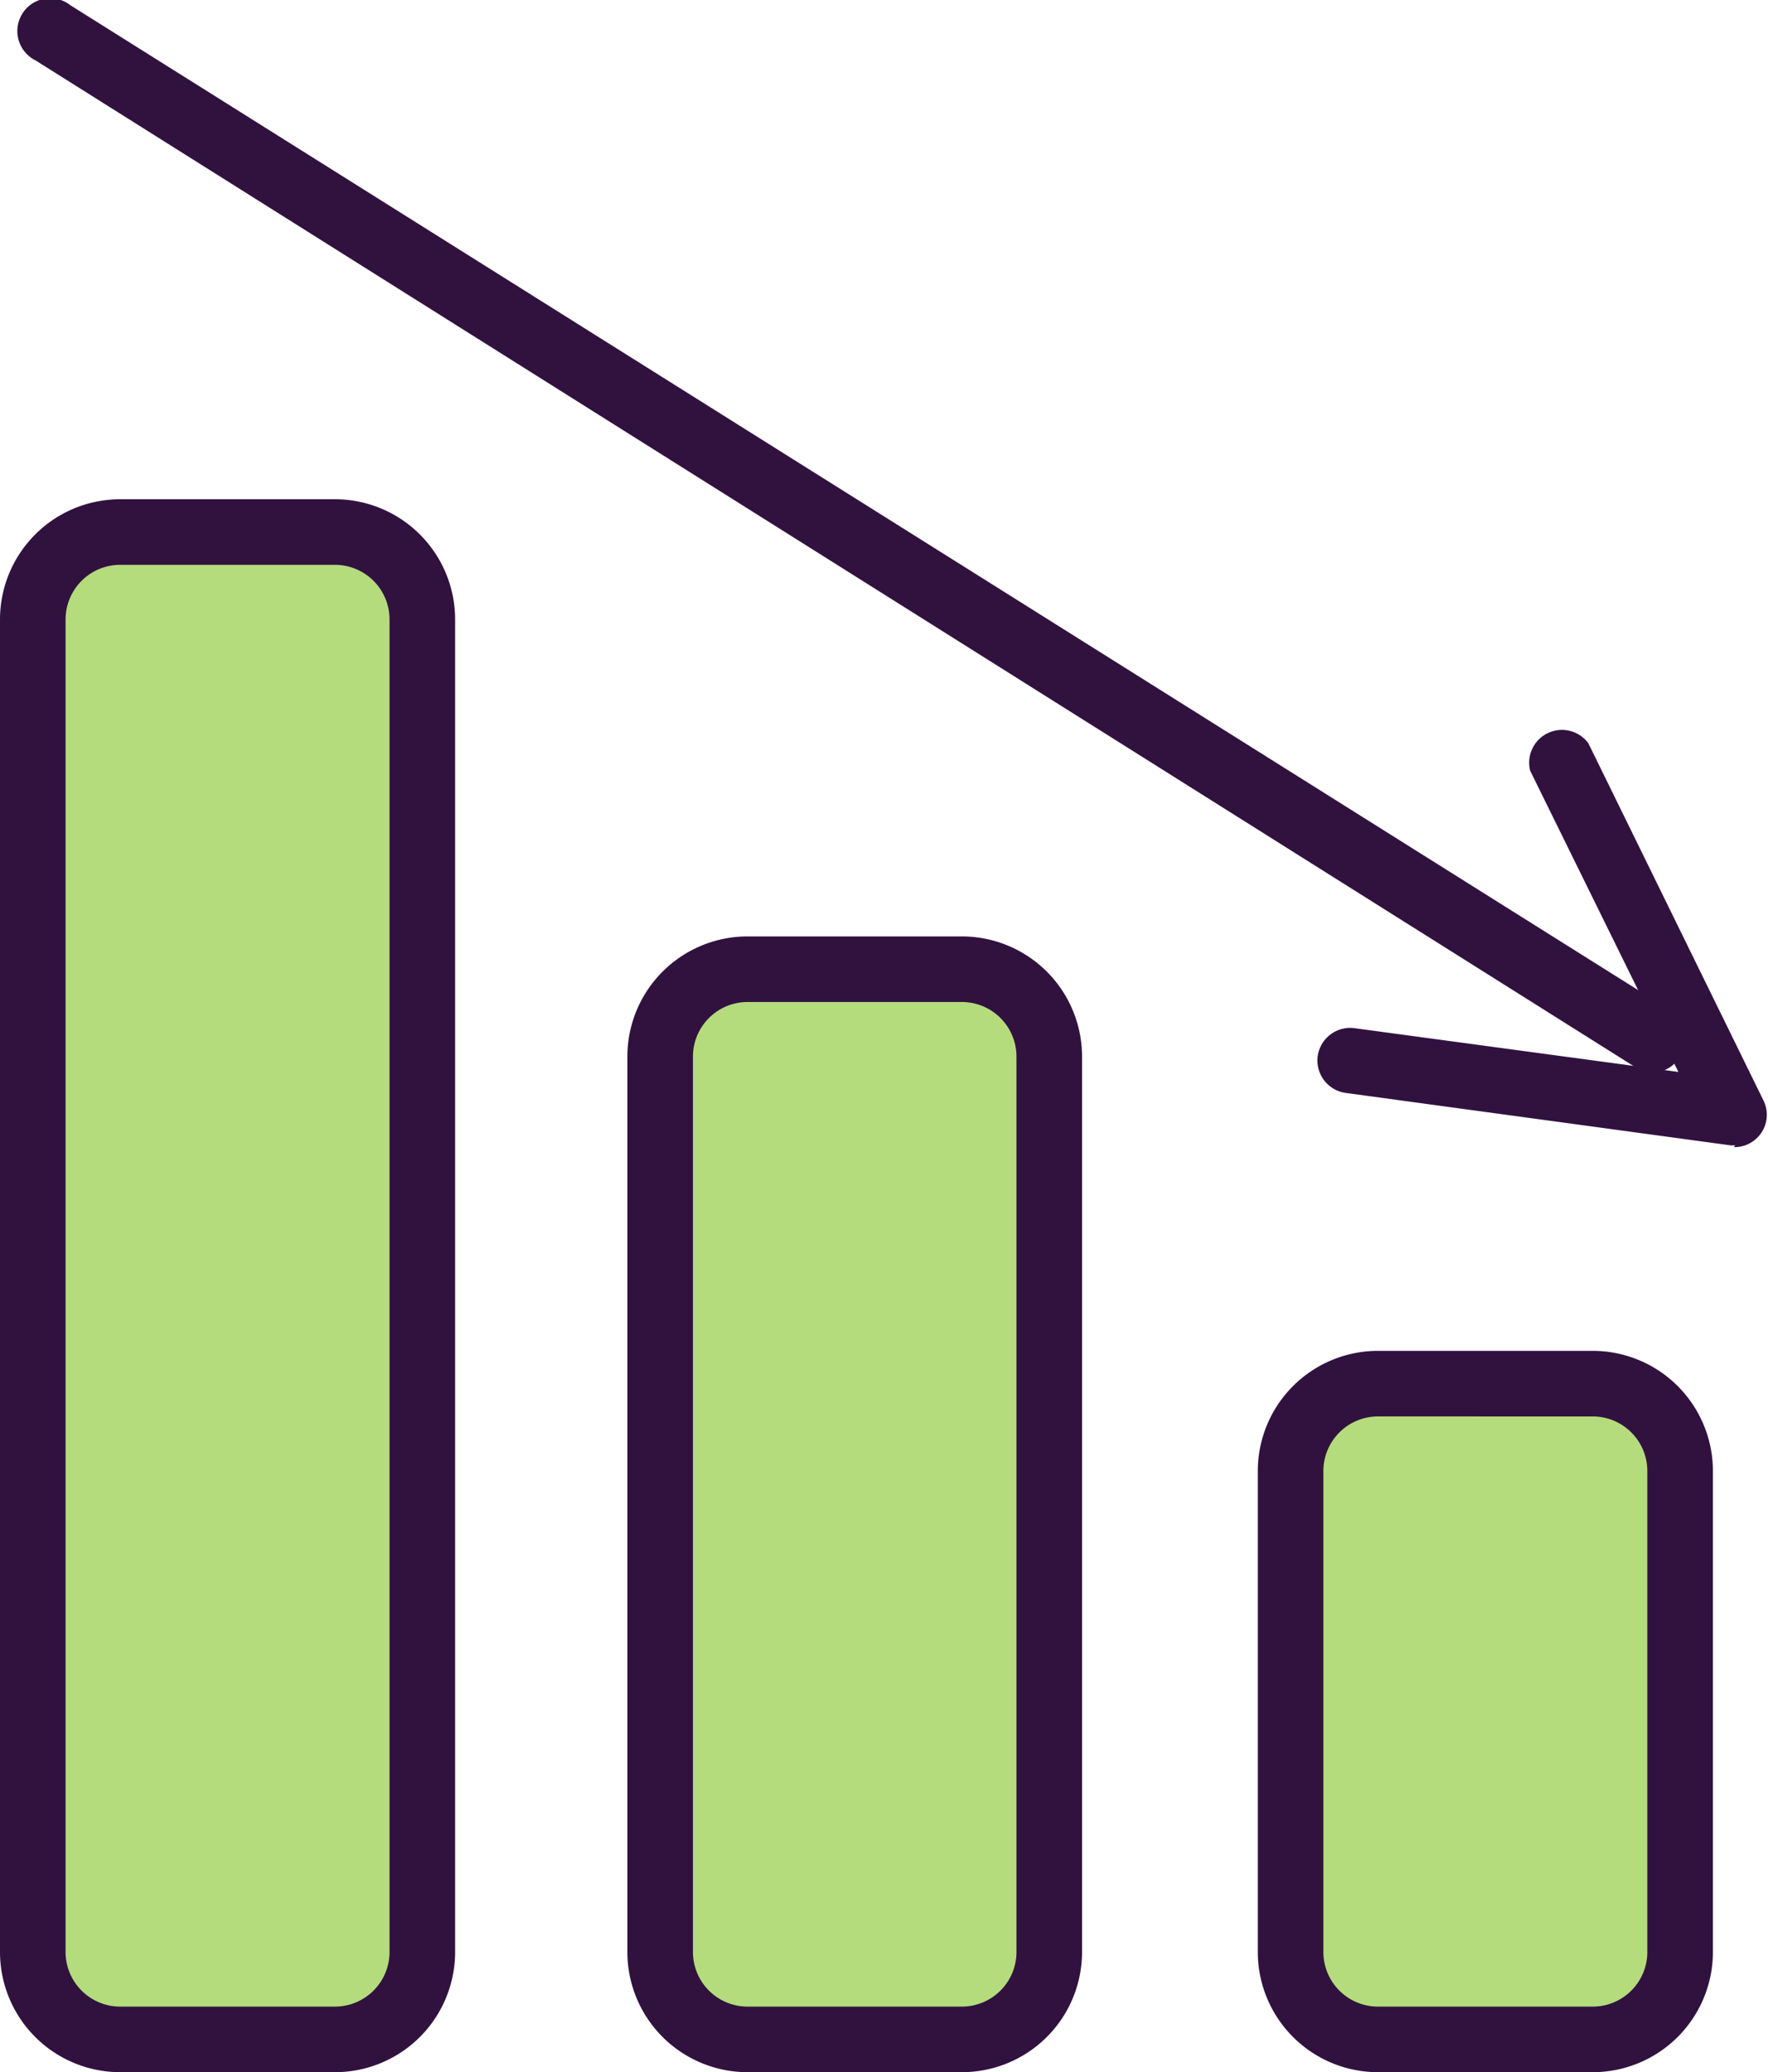 <svg xmlns="http://www.w3.org/2000/svg" viewBox="0 0 40.44 47.4"><defs><style>.cls-1{fill:#b4dc7c;}.cls-2{fill:#31123f;}</style></defs><title>business-interruption</title><g id="Layer_2" data-name="Layer 2"><g id="Layer_2-2" data-name="Layer 2"><rect class="cls-1" x="0.75" y="12.17" width="8.91" height="34.48" rx="2"/><path class="cls-2" d="M7.66,47.4H2.75A2.75,2.75,0,0,1,0,44.65V14.17a2.75,2.75,0,0,1,2.75-2.75H7.66a2.75,2.75,0,0,1,2.75,2.75V44.65A2.75,2.75,0,0,1,7.66,47.4ZM2.75,12.92A1.25,1.25,0,0,0,1.5,14.17V44.65A1.25,1.25,0,0,0,2.75,45.9H7.66a1.25,1.25,0,0,0,1.25-1.25V14.17a1.25,1.25,0,0,0-1.25-1.25Z"/><rect class="cls-1" x="15.14" y="22.17" width="8.91" height="24.48" rx="2"/><path class="cls-2" d="M22,47.4h-4.9a2.75,2.75,0,0,1-2.75-2.75V24.17a2.75,2.75,0,0,1,2.75-2.75H22a2.75,2.75,0,0,1,2.75,2.75V44.65A2.75,2.75,0,0,1,22,47.4Zm-4.9-24.48a1.25,1.25,0,0,0-1.25,1.25V44.65a1.25,1.25,0,0,0,1.25,1.25H22a1.25,1.25,0,0,0,1.25-1.25V24.17A1.25,1.25,0,0,0,22,22.92Z"/><rect class="cls-1" x="29.52" y="31.64" width="8.91" height="15.01" rx="2"/><path class="cls-2" d="M36.43,47.4H31.52a2.75,2.75,0,0,1-2.75-2.75v-11a2.75,2.75,0,0,1,2.75-2.75h4.91a2.75,2.75,0,0,1,2.75,2.75v11A2.75,2.75,0,0,1,36.43,47.4Zm-4.91-15a1.25,1.25,0,0,0-1.25,1.25v11a1.25,1.25,0,0,0,1.25,1.25h4.91a1.25,1.25,0,0,0,1.25-1.25v-11a1.25,1.25,0,0,0-1.25-1.25Z"/><path class="cls-2" d="M37.82,24.54a.75.75,0,0,1-.4-.12L.81,1.38A.75.75,0,1,1,1.61.12l36.61,23a.76.76,0,0,1,.24,1A.78.78,0,0,1,37.82,24.54Z"/><path class="cls-2" d="M39.69,26.2h-.1L30.78,25a.75.75,0,0,1-.64-.84.75.75,0,0,1,.85-.64l7.4,1L35,17.63A.75.75,0,0,1,36.33,17l4,8.16a.74.74,0,0,1-.67,1.08Z"/></g></g></svg>